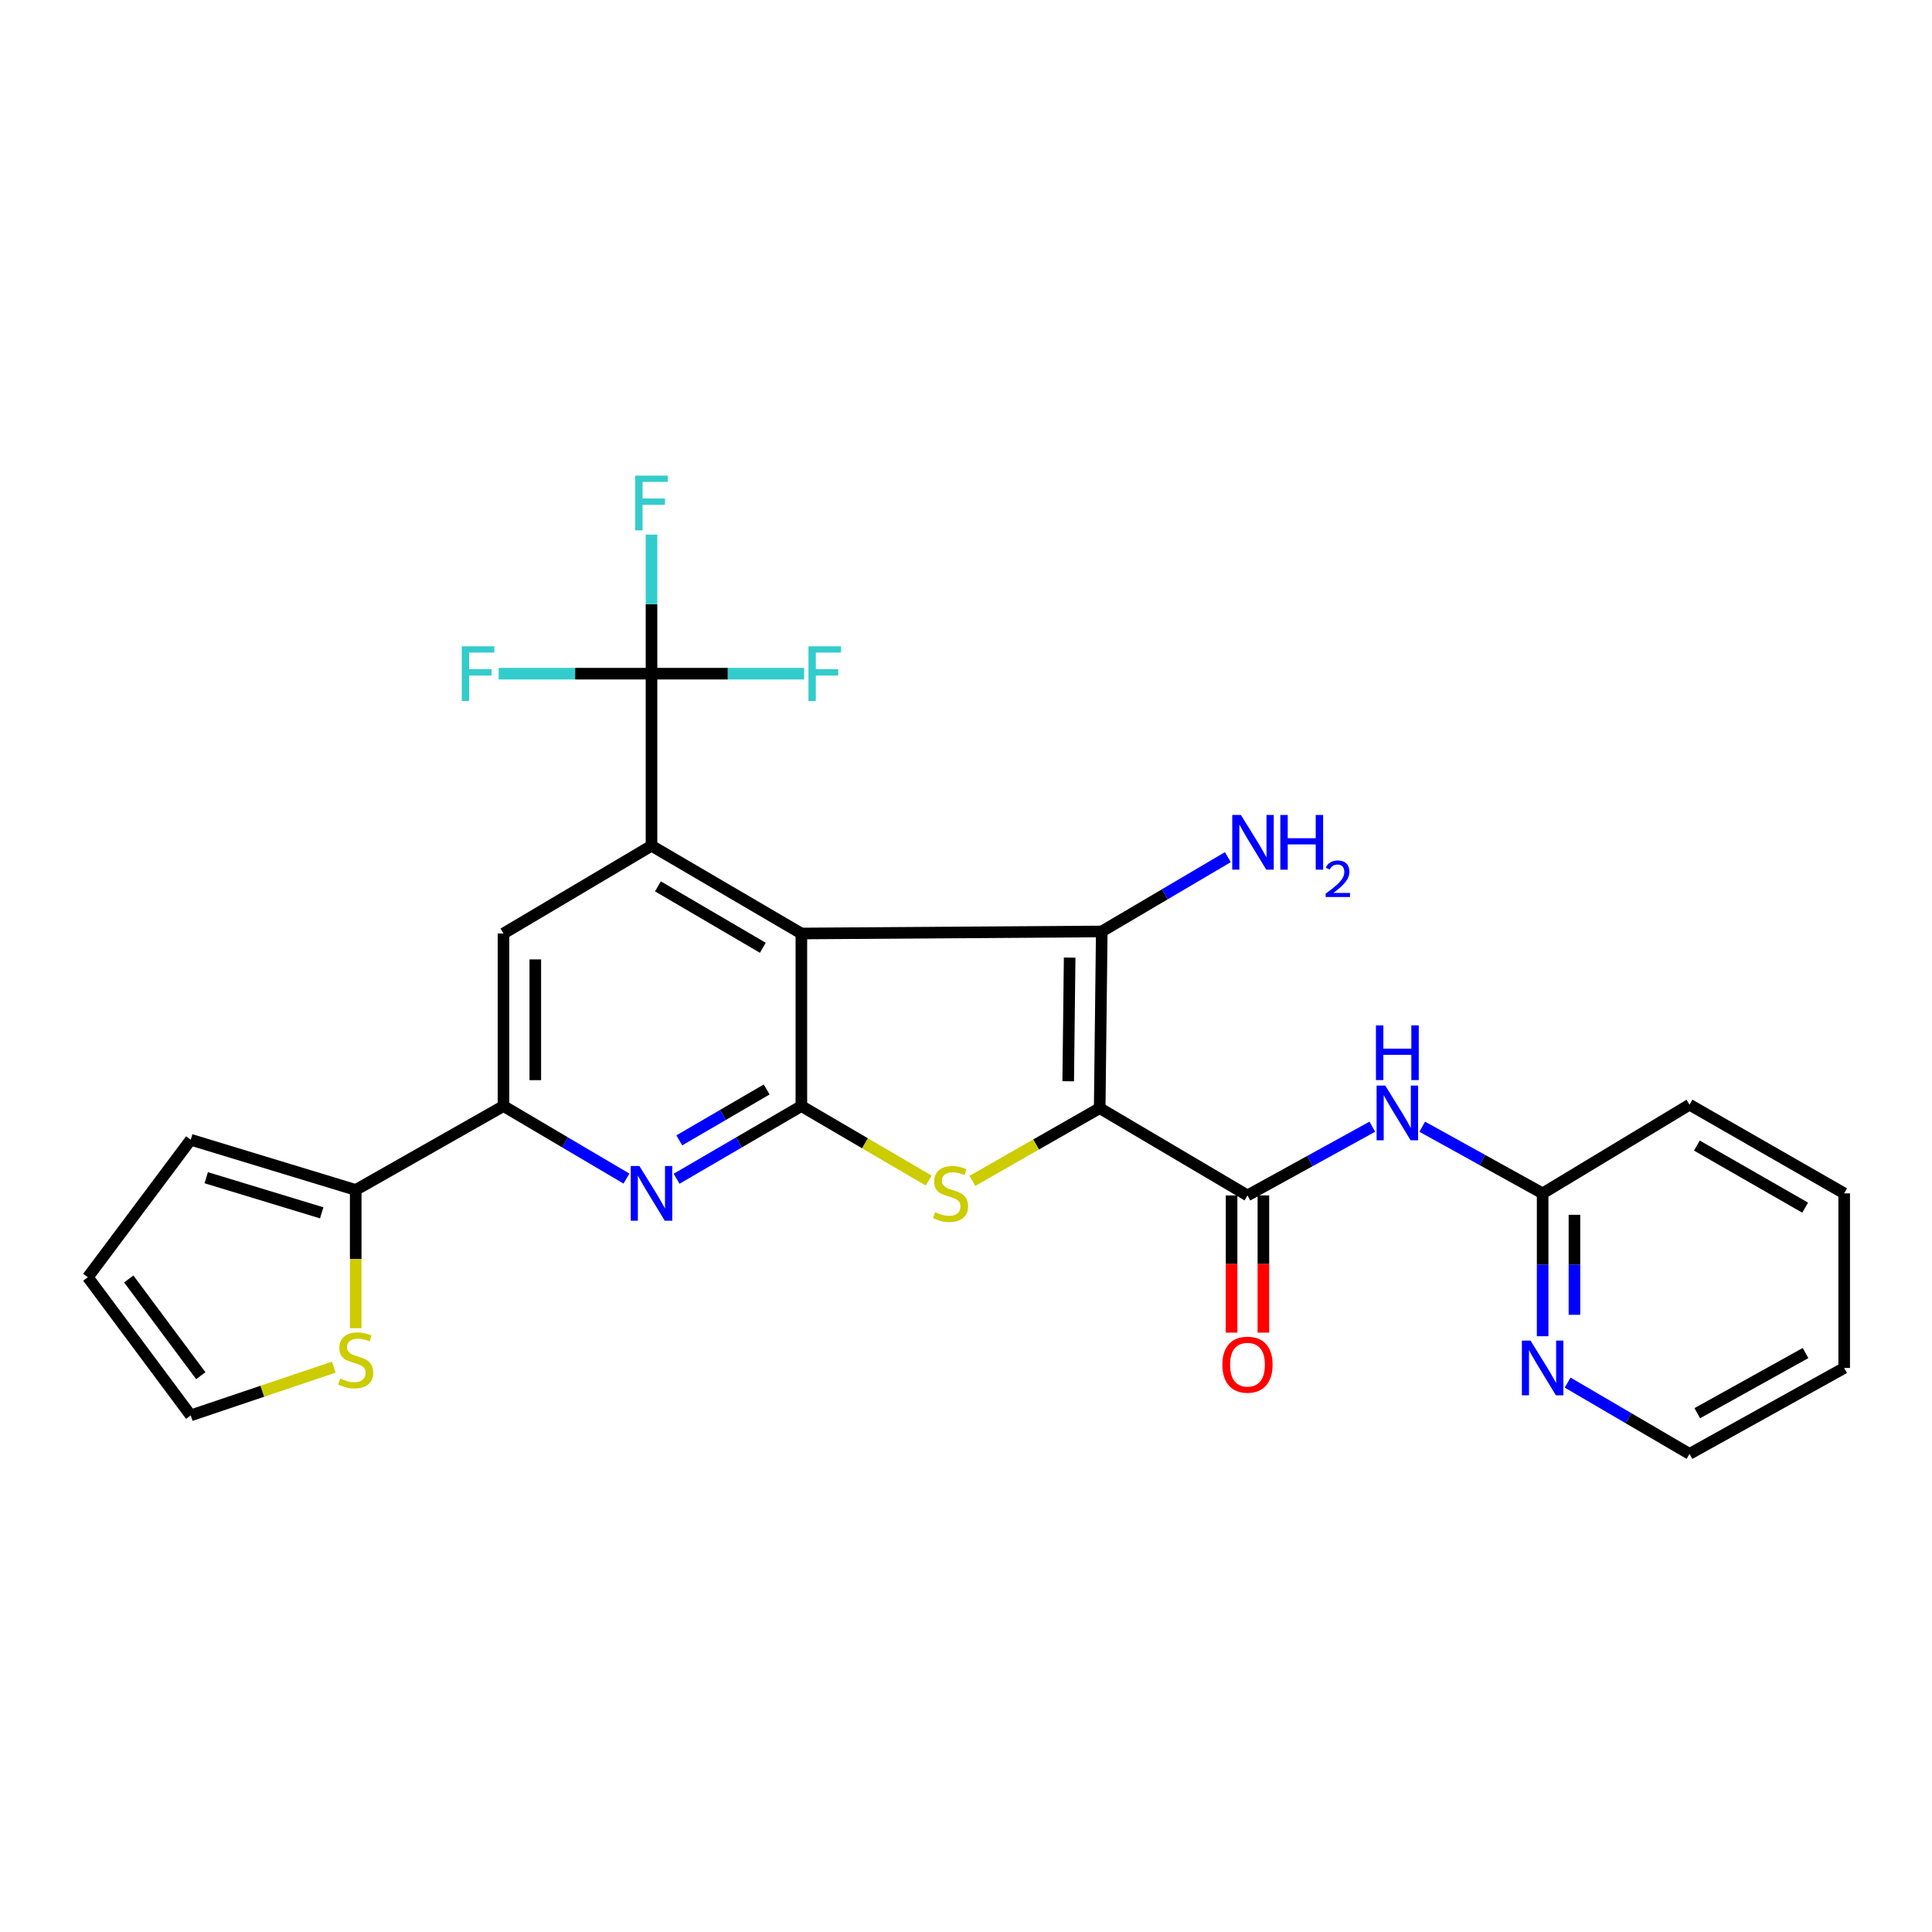 <?xml version='1.0' encoding='iso-8859-1'?>
<svg version='1.1' baseProfile='full'
              xmlns='http://www.w3.org/2000/svg'
                      xmlns:rdkit='http://www.rdkit.org/xml'
                      xmlns:xlink='http://www.w3.org/1999/xlink'
                  xml:space='preserve'
width='1000px' height='1000px' viewBox='0 0 1000 1000'>
<!-- END OF HEADER -->
<rect style='opacity:1.0;fill:#FFFFFF;stroke:none' width='1000' height='1000' x='0' y='0'> </rect>
<path class='bond-1' d='M 569.201,573.57 L 570.271,482.12' style='fill:none;fill-rule:evenodd;stroke:#000000;stroke-width:6px;stroke-linecap:butt;stroke-linejoin:miter;stroke-opacity:1' />
<path class='bond-1' d='M 552.901,559.66 L 553.65,495.645' style='fill:none;fill-rule:evenodd;stroke:#000000;stroke-width:6px;stroke-linecap:butt;stroke-linejoin:miter;stroke-opacity:1' />
<path class='bond-3' d='M 569.201,573.57 L 536.255,592.398' style='fill:none;fill-rule:evenodd;stroke:#000000;stroke-width:6px;stroke-linecap:butt;stroke-linejoin:miter;stroke-opacity:1' />
<path class='bond-3' d='M 536.255,592.398 L 503.31,611.226' style='fill:none;fill-rule:evenodd;stroke:#CCCC00;stroke-width:6px;stroke-linecap:butt;stroke-linejoin:miter;stroke-opacity:1' />
<path class='bond-5' d='M 569.201,573.57 L 645.699,618.747' style='fill:none;fill-rule:evenodd;stroke:#000000;stroke-width:6px;stroke-linecap:butt;stroke-linejoin:miter;stroke-opacity:1' />
<path class='bond-0' d='M 414.786,483.181 L 570.271,482.12' style='fill:none;fill-rule:evenodd;stroke:#000000;stroke-width:6px;stroke-linecap:butt;stroke-linejoin:miter;stroke-opacity:1' />
<path class='bond-4' d='M 414.786,483.181 L 337.218,437.757' style='fill:none;fill-rule:evenodd;stroke:#000000;stroke-width:6px;stroke-linecap:butt;stroke-linejoin:miter;stroke-opacity:1' />
<path class='bond-4' d='M 394.833,490.572 L 340.535,458.775' style='fill:none;fill-rule:evenodd;stroke:#000000;stroke-width:6px;stroke-linecap:butt;stroke-linejoin:miter;stroke-opacity:1' />
<path class='bond-27' d='M 414.786,483.181 L 414.786,572.491' style='fill:none;fill-rule:evenodd;stroke:#000000;stroke-width:6px;stroke-linecap:butt;stroke-linejoin:miter;stroke-opacity:1' />
<path class='bond-16' d='M 570.271,482.12 L 602.906,462.886' style='fill:none;fill-rule:evenodd;stroke:#000000;stroke-width:6px;stroke-linecap:butt;stroke-linejoin:miter;stroke-opacity:1' />
<path class='bond-16' d='M 602.906,462.886 L 635.541,443.652' style='fill:none;fill-rule:evenodd;stroke:#0000FF;stroke-width:6px;stroke-linecap:butt;stroke-linejoin:miter;stroke-opacity:1' />
<path class='bond-2' d='M 414.786,572.491 L 447.738,591.777' style='fill:none;fill-rule:evenodd;stroke:#000000;stroke-width:6px;stroke-linecap:butt;stroke-linejoin:miter;stroke-opacity:1' />
<path class='bond-2' d='M 447.738,591.777 L 480.69,611.062' style='fill:none;fill-rule:evenodd;stroke:#CCCC00;stroke-width:6px;stroke-linecap:butt;stroke-linejoin:miter;stroke-opacity:1' />
<path class='bond-6' d='M 414.786,572.491 L 382.494,591.306' style='fill:none;fill-rule:evenodd;stroke:#000000;stroke-width:6px;stroke-linecap:butt;stroke-linejoin:miter;stroke-opacity:1' />
<path class='bond-6' d='M 382.494,591.306 L 350.203,610.121' style='fill:none;fill-rule:evenodd;stroke:#0000FF;stroke-width:6px;stroke-linecap:butt;stroke-linejoin:miter;stroke-opacity:1' />
<path class='bond-6' d='M 396.812,563.912 L 374.208,577.083' style='fill:none;fill-rule:evenodd;stroke:#000000;stroke-width:6px;stroke-linecap:butt;stroke-linejoin:miter;stroke-opacity:1' />
<path class='bond-6' d='M 374.208,577.083 L 351.603,590.253' style='fill:none;fill-rule:evenodd;stroke:#0000FF;stroke-width:6px;stroke-linecap:butt;stroke-linejoin:miter;stroke-opacity:1' />
<path class='bond-7' d='M 337.218,437.757 L 337.218,348.693' style='fill:none;fill-rule:evenodd;stroke:#000000;stroke-width:6px;stroke-linecap:butt;stroke-linejoin:miter;stroke-opacity:1' />
<path class='bond-9' d='M 337.218,437.757 L 260.61,483.181' style='fill:none;fill-rule:evenodd;stroke:#000000;stroke-width:6px;stroke-linecap:butt;stroke-linejoin:miter;stroke-opacity:1' />
<path class='bond-10' d='M 645.699,618.747 L 678.006,600.963' style='fill:none;fill-rule:evenodd;stroke:#000000;stroke-width:6px;stroke-linecap:butt;stroke-linejoin:miter;stroke-opacity:1' />
<path class='bond-10' d='M 678.006,600.963 L 710.314,583.179' style='fill:none;fill-rule:evenodd;stroke:#0000FF;stroke-width:6px;stroke-linecap:butt;stroke-linejoin:miter;stroke-opacity:1' />
<path class='bond-14' d='M 637.468,618.747 L 637.468,654.256' style='fill:none;fill-rule:evenodd;stroke:#000000;stroke-width:6px;stroke-linecap:butt;stroke-linejoin:miter;stroke-opacity:1' />
<path class='bond-14' d='M 637.468,654.256 L 637.468,689.766' style='fill:none;fill-rule:evenodd;stroke:#FF0000;stroke-width:6px;stroke-linecap:butt;stroke-linejoin:miter;stroke-opacity:1' />
<path class='bond-14' d='M 653.929,618.747 L 653.929,654.256' style='fill:none;fill-rule:evenodd;stroke:#000000;stroke-width:6px;stroke-linecap:butt;stroke-linejoin:miter;stroke-opacity:1' />
<path class='bond-14' d='M 653.929,654.256 L 653.929,689.766' style='fill:none;fill-rule:evenodd;stroke:#FF0000;stroke-width:6px;stroke-linecap:butt;stroke-linejoin:miter;stroke-opacity:1' />
<path class='bond-8' d='M 324.255,610.038 L 292.432,591.265' style='fill:none;fill-rule:evenodd;stroke:#0000FF;stroke-width:6px;stroke-linecap:butt;stroke-linejoin:miter;stroke-opacity:1' />
<path class='bond-8' d='M 292.432,591.265 L 260.61,572.491' style='fill:none;fill-rule:evenodd;stroke:#000000;stroke-width:6px;stroke-linecap:butt;stroke-linejoin:miter;stroke-opacity:1' />
<path class='bond-20' d='M 337.218,348.693 L 376.721,348.693' style='fill:none;fill-rule:evenodd;stroke:#000000;stroke-width:6px;stroke-linecap:butt;stroke-linejoin:miter;stroke-opacity:1' />
<path class='bond-20' d='M 376.721,348.693 L 416.224,348.693' style='fill:none;fill-rule:evenodd;stroke:#33CCCC;stroke-width:6px;stroke-linecap:butt;stroke-linejoin:miter;stroke-opacity:1' />
<path class='bond-21' d='M 337.218,348.693 L 337.218,312.703' style='fill:none;fill-rule:evenodd;stroke:#000000;stroke-width:6px;stroke-linecap:butt;stroke-linejoin:miter;stroke-opacity:1' />
<path class='bond-21' d='M 337.218,312.703 L 337.218,276.712' style='fill:none;fill-rule:evenodd;stroke:#33CCCC;stroke-width:6px;stroke-linecap:butt;stroke-linejoin:miter;stroke-opacity:1' />
<path class='bond-22' d='M 337.218,348.693 L 297.662,348.693' style='fill:none;fill-rule:evenodd;stroke:#000000;stroke-width:6px;stroke-linecap:butt;stroke-linejoin:miter;stroke-opacity:1' />
<path class='bond-22' d='M 297.662,348.693 L 258.106,348.693' style='fill:none;fill-rule:evenodd;stroke:#33CCCC;stroke-width:6px;stroke-linecap:butt;stroke-linejoin:miter;stroke-opacity:1' />
<path class='bond-11' d='M 260.61,572.491 L 184.112,615.912' style='fill:none;fill-rule:evenodd;stroke:#000000;stroke-width:6px;stroke-linecap:butt;stroke-linejoin:miter;stroke-opacity:1' />
<path class='bond-28' d='M 260.61,572.491 L 260.61,483.181' style='fill:none;fill-rule:evenodd;stroke:#000000;stroke-width:6px;stroke-linecap:butt;stroke-linejoin:miter;stroke-opacity:1' />
<path class='bond-28' d='M 277.071,559.094 L 277.071,496.577' style='fill:none;fill-rule:evenodd;stroke:#000000;stroke-width:6px;stroke-linecap:butt;stroke-linejoin:miter;stroke-opacity:1' />
<path class='bond-13' d='M 736.156,583.185 L 767.312,600.435' style='fill:none;fill-rule:evenodd;stroke:#0000FF;stroke-width:6px;stroke-linecap:butt;stroke-linejoin:miter;stroke-opacity:1' />
<path class='bond-13' d='M 767.312,600.435 L 798.467,617.686' style='fill:none;fill-rule:evenodd;stroke:#000000;stroke-width:6px;stroke-linecap:butt;stroke-linejoin:miter;stroke-opacity:1' />
<path class='bond-12' d='M 184.112,615.912 L 184.112,651.695' style='fill:none;fill-rule:evenodd;stroke:#000000;stroke-width:6px;stroke-linecap:butt;stroke-linejoin:miter;stroke-opacity:1' />
<path class='bond-12' d='M 184.112,651.695 L 184.112,687.479' style='fill:none;fill-rule:evenodd;stroke:#CCCC00;stroke-width:6px;stroke-linecap:butt;stroke-linejoin:miter;stroke-opacity:1' />
<path class='bond-17' d='M 184.112,615.912 L 98.715,589.931' style='fill:none;fill-rule:evenodd;stroke:#000000;stroke-width:6px;stroke-linecap:butt;stroke-linejoin:miter;stroke-opacity:1' />
<path class='bond-17' d='M 166.511,627.763 L 106.733,609.576' style='fill:none;fill-rule:evenodd;stroke:#000000;stroke-width:6px;stroke-linecap:butt;stroke-linejoin:miter;stroke-opacity:1' />
<path class='bond-18' d='M 172.779,707.62 L 135.747,720.116' style='fill:none;fill-rule:evenodd;stroke:#CCCC00;stroke-width:6px;stroke-linecap:butt;stroke-linejoin:miter;stroke-opacity:1' />
<path class='bond-18' d='M 135.747,720.116 L 98.715,732.612' style='fill:none;fill-rule:evenodd;stroke:#000000;stroke-width:6px;stroke-linecap:butt;stroke-linejoin:miter;stroke-opacity:1' />
<path class='bond-15' d='M 798.467,617.686 L 798.467,654.662' style='fill:none;fill-rule:evenodd;stroke:#000000;stroke-width:6px;stroke-linecap:butt;stroke-linejoin:miter;stroke-opacity:1' />
<path class='bond-15' d='M 798.467,654.662 L 798.467,691.638' style='fill:none;fill-rule:evenodd;stroke:#0000FF;stroke-width:6px;stroke-linecap:butt;stroke-linejoin:miter;stroke-opacity:1' />
<path class='bond-15' d='M 814.928,628.779 L 814.928,654.662' style='fill:none;fill-rule:evenodd;stroke:#000000;stroke-width:6px;stroke-linecap:butt;stroke-linejoin:miter;stroke-opacity:1' />
<path class='bond-15' d='M 814.928,654.662 L 814.928,680.545' style='fill:none;fill-rule:evenodd;stroke:#0000FF;stroke-width:6px;stroke-linecap:butt;stroke-linejoin:miter;stroke-opacity:1' />
<path class='bond-24' d='M 798.467,617.686 L 874.49,571.787' style='fill:none;fill-rule:evenodd;stroke:#000000;stroke-width:6px;stroke-linecap:butt;stroke-linejoin:miter;stroke-opacity:1' />
<path class='bond-23' d='M 811.409,715.628 L 842.949,734.079' style='fill:none;fill-rule:evenodd;stroke:#0000FF;stroke-width:6px;stroke-linecap:butt;stroke-linejoin:miter;stroke-opacity:1' />
<path class='bond-23' d='M 842.949,734.079 L 874.49,752.53' style='fill:none;fill-rule:evenodd;stroke:#000000;stroke-width:6px;stroke-linecap:butt;stroke-linejoin:miter;stroke-opacity:1' />
<path class='bond-19' d='M 98.715,589.931 L 45.455,661.097' style='fill:none;fill-rule:evenodd;stroke:#000000;stroke-width:6px;stroke-linecap:butt;stroke-linejoin:miter;stroke-opacity:1' />
<path class='bond-30' d='M 98.715,732.612 L 45.455,661.097' style='fill:none;fill-rule:evenodd;stroke:#000000;stroke-width:6px;stroke-linecap:butt;stroke-linejoin:miter;stroke-opacity:1' />
<path class='bond-30' d='M 103.928,712.052 L 66.646,661.992' style='fill:none;fill-rule:evenodd;stroke:#000000;stroke-width:6px;stroke-linecap:butt;stroke-linejoin:miter;stroke-opacity:1' />
<path class='bond-29' d='M 874.49,752.53 L 954.545,708.057' style='fill:none;fill-rule:evenodd;stroke:#000000;stroke-width:6px;stroke-linecap:butt;stroke-linejoin:miter;stroke-opacity:1' />
<path class='bond-29' d='M 878.504,731.469 L 934.543,700.338' style='fill:none;fill-rule:evenodd;stroke:#000000;stroke-width:6px;stroke-linecap:butt;stroke-linejoin:miter;stroke-opacity:1' />
<path class='bond-26' d='M 874.49,571.787 L 954.545,617.686' style='fill:none;fill-rule:evenodd;stroke:#000000;stroke-width:6px;stroke-linecap:butt;stroke-linejoin:miter;stroke-opacity:1' />
<path class='bond-26' d='M 878.311,592.952 L 934.35,625.081' style='fill:none;fill-rule:evenodd;stroke:#000000;stroke-width:6px;stroke-linecap:butt;stroke-linejoin:miter;stroke-opacity:1' />
<path class='bond-25' d='M 954.545,708.057 L 954.545,617.686' style='fill:none;fill-rule:evenodd;stroke:#000000;stroke-width:6px;stroke-linecap:butt;stroke-linejoin:miter;stroke-opacity:1' />
<path  class='atom-4' d='M 484.007 627.406
Q 484.327 627.526, 485.647 628.086
Q 486.967 628.646, 488.407 629.006
Q 489.887 629.326, 491.327 629.326
Q 494.007 629.326, 495.567 628.046
Q 497.127 626.726, 497.127 624.446
Q 497.127 622.886, 496.327 621.926
Q 495.567 620.966, 494.367 620.446
Q 493.167 619.926, 491.167 619.326
Q 488.647 618.566, 487.127 617.846
Q 485.647 617.126, 484.567 615.606
Q 483.527 614.086, 483.527 611.526
Q 483.527 607.966, 485.927 605.766
Q 488.367 603.566, 493.167 603.566
Q 496.447 603.566, 500.167 605.126
L 499.247 608.206
Q 495.847 606.806, 493.287 606.806
Q 490.527 606.806, 489.007 607.966
Q 487.487 609.086, 487.527 611.046
Q 487.527 612.566, 488.287 613.486
Q 489.087 614.406, 490.207 614.926
Q 491.367 615.446, 493.287 616.046
Q 495.847 616.846, 497.367 617.646
Q 498.887 618.446, 499.967 620.086
Q 501.087 621.686, 501.087 624.446
Q 501.087 628.366, 498.447 630.486
Q 495.847 632.566, 491.487 632.566
Q 488.967 632.566, 487.047 632.006
Q 485.167 631.486, 482.927 630.566
L 484.007 627.406
' fill='#CCCC00'/>
<path  class='atom-7' d='M 330.958 603.526
L 340.238 618.526
Q 341.158 620.006, 342.638 622.686
Q 344.118 625.366, 344.198 625.526
L 344.198 603.526
L 347.958 603.526
L 347.958 631.846
L 344.078 631.846
L 334.118 615.446
Q 332.958 613.526, 331.718 611.326
Q 330.518 609.126, 330.158 608.446
L 330.158 631.846
L 326.478 631.846
L 326.478 603.526
L 330.958 603.526
' fill='#0000FF'/>
<path  class='atom-11' d='M 717.007 561.888
L 726.287 576.888
Q 727.207 578.368, 728.687 581.048
Q 730.167 583.728, 730.247 583.888
L 730.247 561.888
L 734.007 561.888
L 734.007 590.208
L 730.127 590.208
L 720.167 573.808
Q 719.007 571.888, 717.767 569.688
Q 716.567 567.488, 716.207 566.808
L 716.207 590.208
L 712.527 590.208
L 712.527 561.888
L 717.007 561.888
' fill='#0000FF'/>
<path  class='atom-11' d='M 712.187 530.736
L 716.027 530.736
L 716.027 542.776
L 730.507 542.776
L 730.507 530.736
L 734.347 530.736
L 734.347 559.056
L 730.507 559.056
L 730.507 545.976
L 716.027 545.976
L 716.027 559.056
L 712.187 559.056
L 712.187 530.736
' fill='#0000FF'/>
<path  class='atom-13' d='M 176.112 713.516
Q 176.432 713.636, 177.752 714.196
Q 179.072 714.756, 180.512 715.116
Q 181.992 715.436, 183.432 715.436
Q 186.112 715.436, 187.672 714.156
Q 189.232 712.836, 189.232 710.556
Q 189.232 708.996, 188.432 708.036
Q 187.672 707.076, 186.472 706.556
Q 185.272 706.036, 183.272 705.436
Q 180.752 704.676, 179.232 703.956
Q 177.752 703.236, 176.672 701.716
Q 175.632 700.196, 175.632 697.636
Q 175.632 694.076, 178.032 691.876
Q 180.472 689.676, 185.272 689.676
Q 188.552 689.676, 192.272 691.236
L 191.352 694.316
Q 187.952 692.916, 185.392 692.916
Q 182.632 692.916, 181.112 694.076
Q 179.592 695.196, 179.632 697.156
Q 179.632 698.676, 180.392 699.596
Q 181.192 700.516, 182.312 701.036
Q 183.472 701.556, 185.392 702.156
Q 187.952 702.956, 189.472 703.756
Q 190.992 704.556, 192.072 706.196
Q 193.192 707.796, 193.192 710.556
Q 193.192 714.476, 190.552 716.596
Q 187.952 718.676, 183.592 718.676
Q 181.072 718.676, 179.152 718.116
Q 177.272 717.596, 175.032 716.676
L 176.112 713.516
' fill='#CCCC00'/>
<path  class='atom-15' d='M 632.699 706.354
Q 632.699 699.554, 636.059 695.754
Q 639.419 691.954, 645.699 691.954
Q 651.979 691.954, 655.339 695.754
Q 658.699 699.554, 658.699 706.354
Q 658.699 713.234, 655.299 717.154
Q 651.899 721.034, 645.699 721.034
Q 639.459 721.034, 636.059 717.154
Q 632.699 713.274, 632.699 706.354
M 645.699 717.834
Q 650.019 717.834, 652.339 714.954
Q 654.699 712.034, 654.699 706.354
Q 654.699 700.794, 652.339 697.994
Q 650.019 695.154, 645.699 695.154
Q 641.379 695.154, 639.019 697.954
Q 636.699 700.754, 636.699 706.354
Q 636.699 712.074, 639.019 714.954
Q 641.379 717.834, 645.699 717.834
' fill='#FF0000'/>
<path  class='atom-16' d='M 792.207 693.897
L 801.487 708.897
Q 802.407 710.377, 803.887 713.057
Q 805.367 715.737, 805.447 715.897
L 805.447 693.897
L 809.207 693.897
L 809.207 722.217
L 805.327 722.217
L 795.367 705.817
Q 794.207 703.897, 792.967 701.697
Q 791.767 699.497, 791.407 698.817
L 791.407 722.217
L 787.727 722.217
L 787.727 693.897
L 792.207 693.897
' fill='#0000FF'/>
<path  class='atom-17' d='M 642.292 421.823
L 651.572 436.823
Q 652.492 438.303, 653.972 440.983
Q 655.452 443.663, 655.532 443.823
L 655.532 421.823
L 659.292 421.823
L 659.292 450.143
L 655.412 450.143
L 645.452 433.743
Q 644.292 431.823, 643.052 429.623
Q 641.852 427.423, 641.492 426.743
L 641.492 450.143
L 637.812 450.143
L 637.812 421.823
L 642.292 421.823
' fill='#0000FF'/>
<path  class='atom-17' d='M 662.692 421.823
L 666.532 421.823
L 666.532 433.863
L 681.012 433.863
L 681.012 421.823
L 684.852 421.823
L 684.852 450.143
L 681.012 450.143
L 681.012 437.063
L 666.532 437.063
L 666.532 450.143
L 662.692 450.143
L 662.692 421.823
' fill='#0000FF'/>
<path  class='atom-17' d='M 686.225 449.149
Q 686.911 447.381, 688.548 446.404
Q 690.185 445.401, 692.455 445.401
Q 695.28 445.401, 696.864 446.932
Q 698.448 448.463, 698.448 451.182
Q 698.448 453.954, 696.389 456.541
Q 694.356 459.129, 690.132 462.191
L 698.765 462.191
L 698.765 464.303
L 686.172 464.303
L 686.172 462.534
Q 689.657 460.053, 691.716 458.205
Q 693.802 456.357, 694.805 454.693
Q 695.808 453.03, 695.808 451.314
Q 695.808 449.519, 694.911 448.516
Q 694.013 447.513, 692.455 447.513
Q 690.951 447.513, 689.947 448.12
Q 688.944 448.727, 688.231 450.073
L 686.225 449.149
' fill='#0000FF'/>
<path  class='atom-21' d='M 418.465 334.533
L 435.305 334.533
L 435.305 337.773
L 422.265 337.773
L 422.265 346.373
L 433.865 346.373
L 433.865 349.653
L 422.265 349.653
L 422.265 362.853
L 418.465 362.853
L 418.465 334.533
' fill='#33CCCC'/>
<path  class='atom-22' d='M 328.798 246.183
L 345.638 246.183
L 345.638 249.423
L 332.598 249.423
L 332.598 258.023
L 344.198 258.023
L 344.198 261.303
L 332.598 261.303
L 332.598 274.503
L 328.798 274.503
L 328.798 246.183
' fill='#33CCCC'/>
<path  class='atom-23' d='M 239.021 334.533
L 255.861 334.533
L 255.861 337.773
L 242.821 337.773
L 242.821 346.373
L 254.421 346.373
L 254.421 349.653
L 242.821 349.653
L 242.821 362.853
L 239.021 362.853
L 239.021 334.533
' fill='#33CCCC'/>
</svg>
